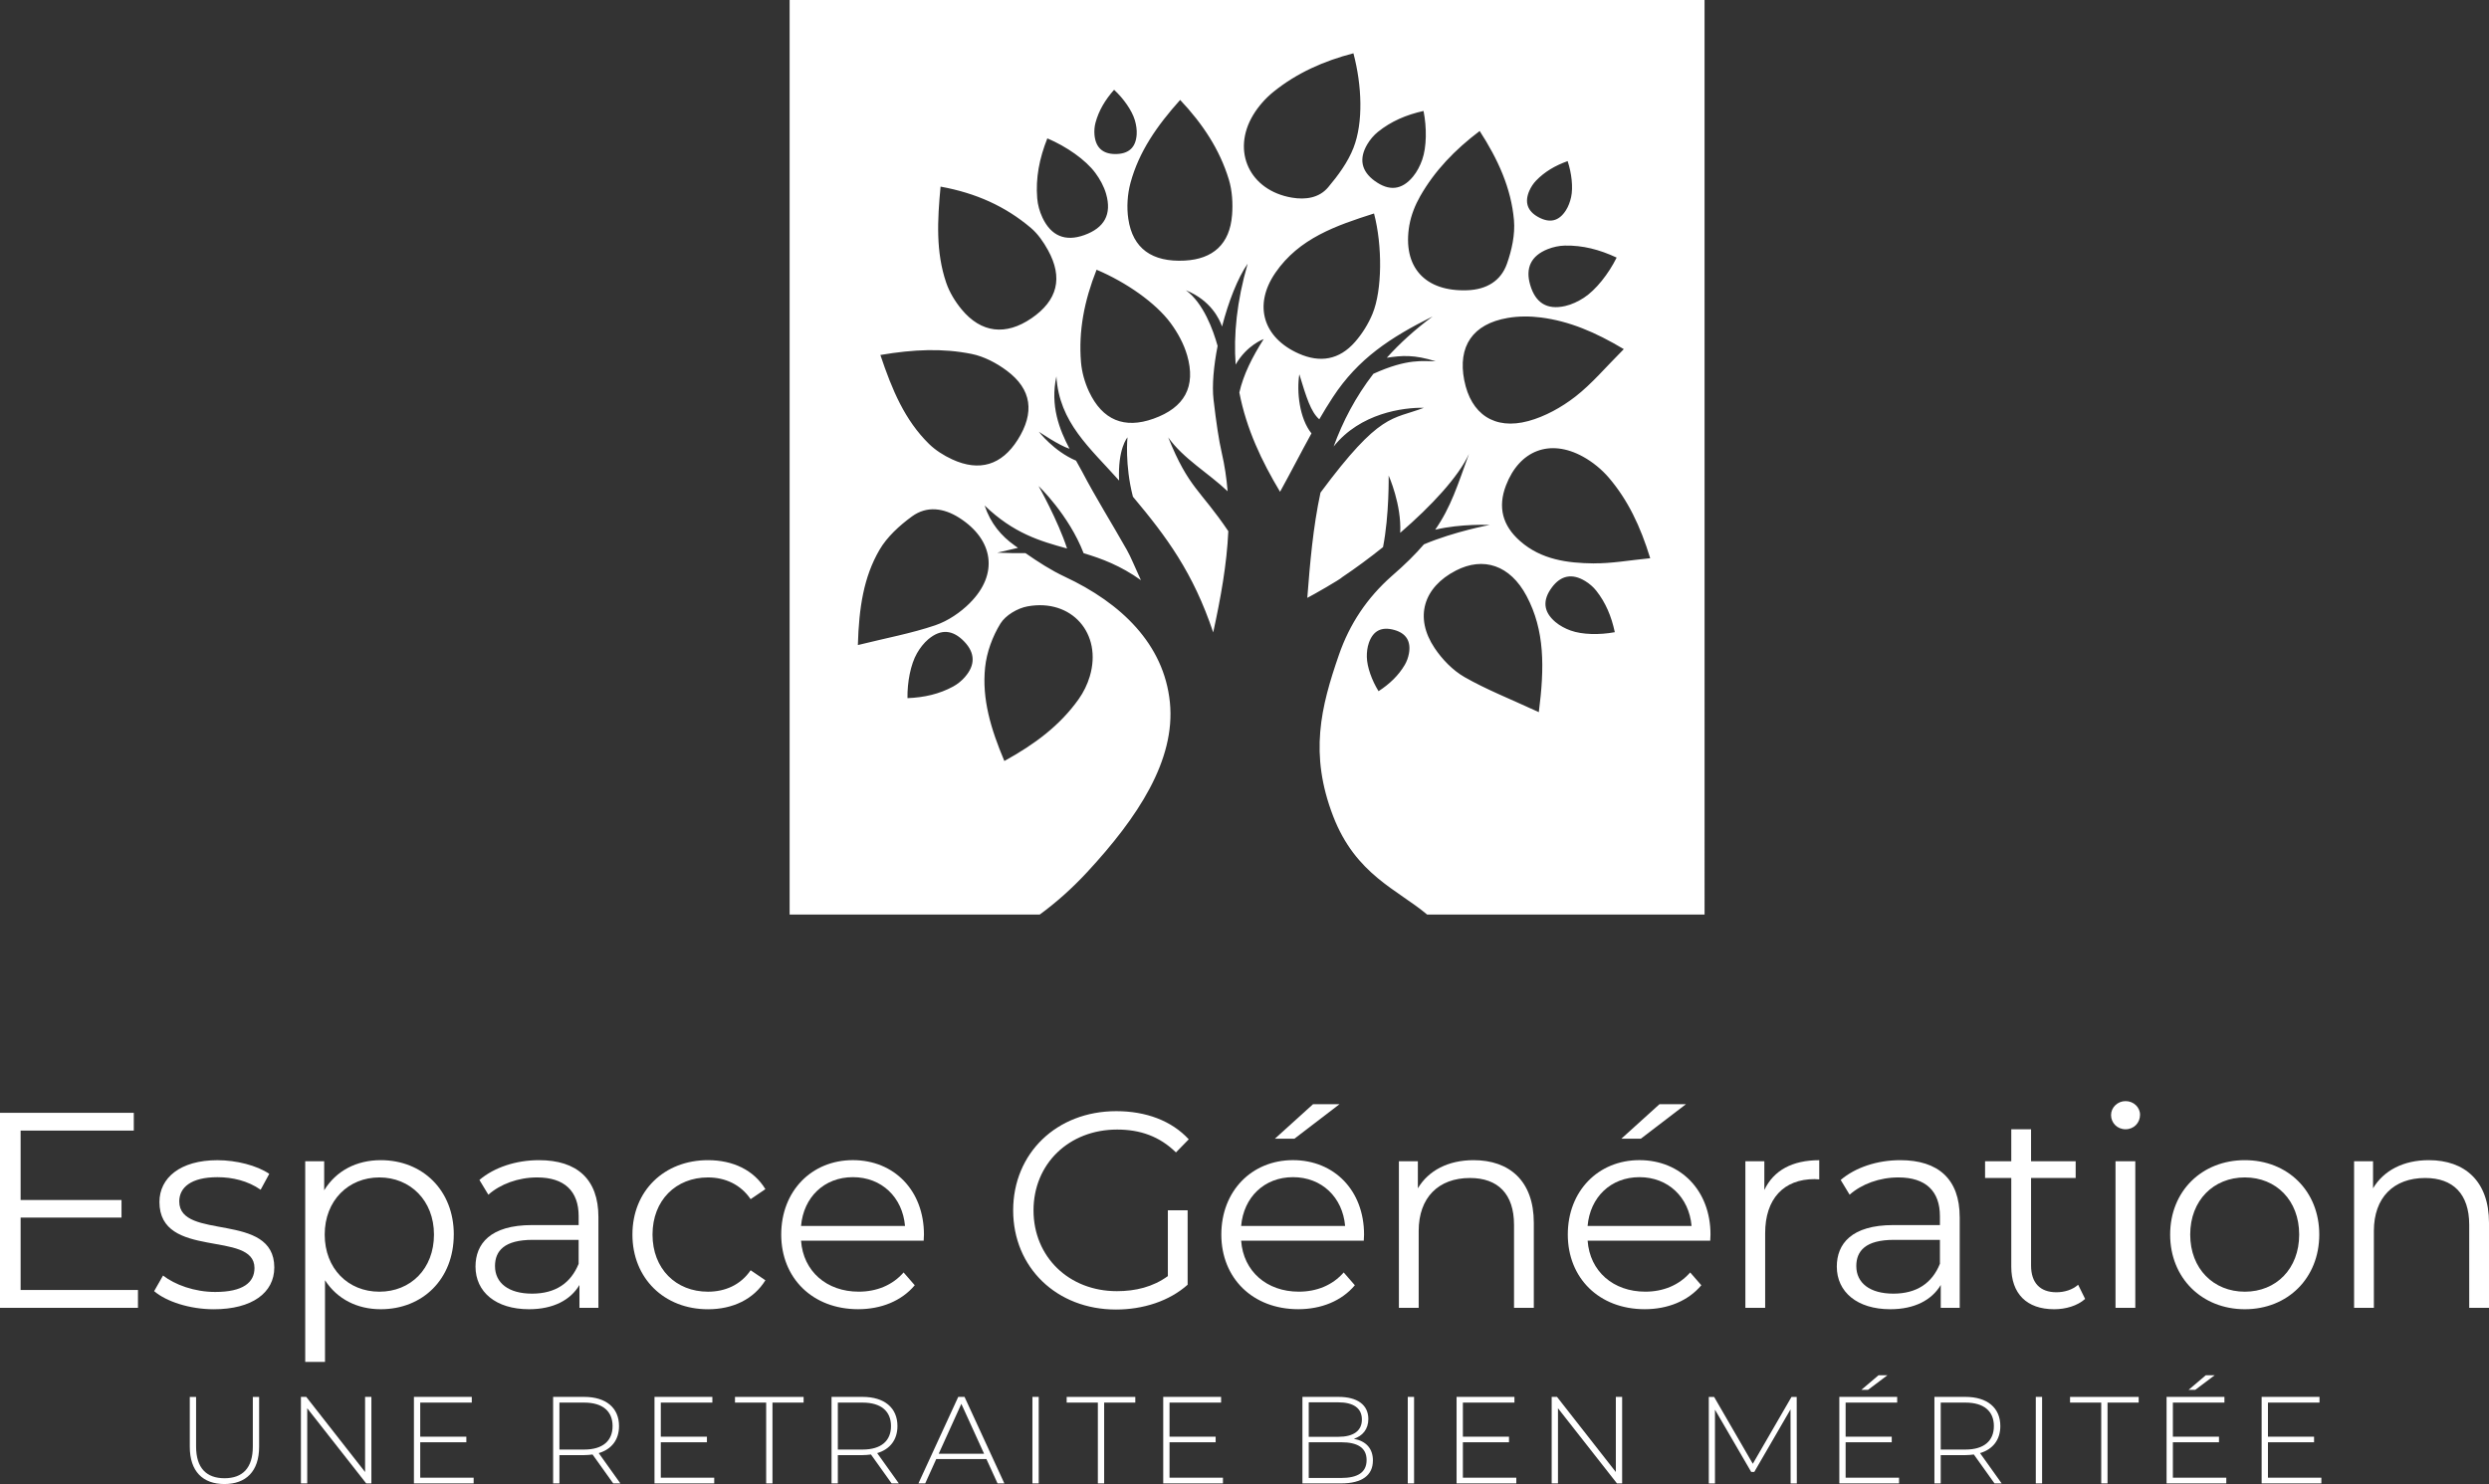 <svg xmlns="http://www.w3.org/2000/svg" id="Layer_2" data-name="Layer 2" viewBox="0 0 841.43 501.84"><rect x="0" y="0" width="841.43" height="501.84" fill="#333333" stroke="none"/><defs><style>      .cls-1 {        fill: #fff;      }    </style></defs><g id="Calque_1" data-name="Calque 1"><g><g><path class="cls-1" d="M46.64,436.23v6.03H0v-65.96h45.23v6.03H6.97v23.46h34.11v5.94H6.97v24.5h39.67Z"></path><path class="cls-1" d="M52.11,436.61l3.01-5.28c3.96,3.11,10.65,5.56,17.62,5.56,9.42,0,13.29-3.2,13.29-8.1,0-12.91-32.13-2.73-32.13-22.33,0-8.1,6.97-14.13,19.6-14.13,6.41,0,13.38,1.79,17.53,4.62l-2.92,5.37c-4.33-3.02-9.52-4.24-14.6-4.24-8.95,0-12.91,3.49-12.91,8.2,0,13.38,32.13,3.3,32.13,22.33,0,8.57-7.54,14.13-20.45,14.13-8.2,0-16.11-2.64-20.16-6.12Z"></path><path class="cls-1" d="M153.4,417.48c0,15.08-10.55,25.25-24.69,25.25-7.91,0-14.7-3.39-18.84-9.8v27.61h-6.69v-67.84h6.41v9.8c4.05-6.6,10.93-10.18,19.13-10.18,14.13,0,24.69,10.18,24.69,25.16ZM146.71,417.48c0-11.5-8.01-19.32-18.47-19.32s-18.47,7.82-18.47,19.32,7.91,19.32,18.47,19.32,18.47-7.73,18.47-19.32Z"></path><path class="cls-1" d="M202.3,411.54v30.72h-6.41v-7.73c-3.01,5.09-8.86,8.2-17.05,8.2-11.21,0-18.09-5.84-18.09-14.42,0-7.63,4.9-14.04,19.13-14.04h15.74v-3.01c0-8.48-4.81-13.1-14.04-13.1-6.41,0-12.44,2.26-16.49,5.84l-3.02-4.99c4.99-4.24,12.34-6.69,20.16-6.69,12.81,0,20.07,6.41,20.07,19.22ZM195.61,427.37v-8.1h-15.55c-9.61,0-12.72,3.77-12.72,8.86,0,5.75,4.62,9.33,12.53,9.33s13.1-3.58,15.74-10.08Z"></path><path class="cls-1" d="M213.8,417.48c0-14.79,10.74-25.16,25.54-25.16,8.38,0,15.45,3.3,19.41,9.8l-4.99,3.39c-3.39-4.99-8.67-7.35-14.42-7.35-10.84,0-18.75,7.73-18.75,19.32s7.92,19.32,18.75,19.32c5.75,0,11.02-2.26,14.42-7.25l4.99,3.39c-3.96,6.41-11.02,9.8-19.41,9.8-14.79,0-25.54-10.46-25.54-25.25Z"></path><path class="cls-1" d="M312.26,419.55h-41.46c.75,10.37,8.67,17.24,19.5,17.24,6.03,0,11.4-2.17,15.17-6.5l3.77,4.33c-4.43,5.28-11.31,8.1-19.13,8.1-15.45,0-26.01-10.55-26.01-25.25s10.27-25.16,24.22-25.16,24.03,10.27,24.03,25.16c0,.57-.09,1.32-.09,2.07ZM270.81,414.56h35.14c-.85-9.71-7.91-16.49-17.62-16.49s-16.68,6.78-17.53,16.49Z"></path><path class="cls-1" d="M394.8,409.28h6.69v25.16c-6.22,5.56-15.08,8.39-24.21,8.39-20.07,0-34.77-14.23-34.77-33.54s14.7-33.54,34.86-33.54c9.99,0,18.66,3.2,24.5,9.52l-4.33,4.43c-5.56-5.46-12.15-7.73-19.88-7.73-16.3,0-28.27,11.59-28.27,27.32s11.97,27.33,28.17,27.33c6.31,0,12.16-1.41,17.24-5.09v-22.24Z"></path><path class="cls-1" d="M461.04,419.55h-41.46c.75,10.37,8.67,17.24,19.5,17.24,6.03,0,11.4-2.17,15.17-6.5l3.77,4.33c-4.43,5.28-11.31,8.1-19.13,8.1-15.45,0-26.01-10.55-26.01-25.25s10.27-25.16,24.22-25.16,24.03,10.27,24.03,25.16c0,.57-.09,1.32-.09,2.07ZM419.59,414.56h35.14c-.85-9.71-7.91-16.49-17.62-16.49s-16.68,6.78-17.53,16.49ZM437.58,385.07h-6.6l12.91-11.68h8.95l-15.26,11.68Z"></path><path class="cls-1" d="M518.52,413.52v28.74h-6.69v-28.08c0-10.46-5.46-15.83-14.89-15.83-10.65,0-17.34,6.6-17.34,17.9v26.01h-6.69v-49.56h6.41v9.14c3.58-6.03,10.27-9.52,18.85-9.52,12.06,0,20.35,6.97,20.35,21.2Z"></path><path class="cls-1" d="M578.17,419.55h-41.46c.75,10.37,8.67,17.24,19.5,17.24,6.03,0,11.4-2.17,15.17-6.5l3.77,4.33c-4.43,5.28-11.31,8.1-19.13,8.1-15.45,0-26.01-10.55-26.01-25.25s10.27-25.16,24.21-25.16,24.03,10.27,24.03,25.16c0,.57-.09,1.32-.09,2.07ZM536.71,414.56h35.14c-.85-9.71-7.91-16.49-17.62-16.49s-16.68,6.78-17.53,16.49ZM554.7,385.07h-6.6l12.91-11.68h8.95l-15.27,11.68Z"></path><path class="cls-1" d="M615.01,392.32v6.5c-.57,0-1.13-.09-1.6-.09-10.37,0-16.68,6.6-16.68,18.28v25.25h-6.69v-49.56h6.41v9.71c3.11-6.6,9.42-10.08,18.56-10.08Z"></path><path class="cls-1" d="M662.5,411.54v30.72h-6.41v-7.73c-3.02,5.09-8.86,8.2-17.05,8.2-11.21,0-18.09-5.84-18.09-14.42,0-7.63,4.9-14.04,19.13-14.04h15.73v-3.01c0-8.48-4.8-13.1-14.04-13.1-6.41,0-12.44,2.26-16.49,5.84l-3.02-4.99c4.99-4.24,12.34-6.69,20.16-6.69,12.81,0,20.07,6.41,20.07,19.22ZM655.81,427.37v-8.1h-15.55c-9.61,0-12.72,3.77-12.72,8.86,0,5.75,4.62,9.33,12.53,9.33s13.1-3.58,15.73-10.08Z"></path><path class="cls-1" d="M704.9,439.24c-2.64,2.36-6.6,3.49-10.46,3.49-9.33,0-14.51-5.28-14.51-14.42v-29.96h-8.86v-5.65h8.86v-10.83h6.69v10.83h15.08v5.65h-15.08v29.59c0,5.84,3.02,9.05,8.57,9.05,2.73,0,5.46-.85,7.35-2.54l2.36,4.8Z"></path><path class="cls-1" d="M713.66,377.06c0-2.54,2.17-4.71,4.9-4.71s4.9,2.07,4.9,4.62c0,2.73-2.07,4.9-4.9,4.9s-4.9-2.17-4.9-4.81ZM715.17,392.7h6.69v49.56h-6.69v-49.56Z"></path><path class="cls-1" d="M733.64,417.48c0-14.7,10.74-25.16,25.25-25.16s25.16,10.46,25.16,25.16-10.65,25.25-25.16,25.25-25.25-10.55-25.25-25.25ZM777.26,417.48c0-11.59-7.82-19.32-18.37-19.32s-18.47,7.73-18.47,19.32,7.92,19.32,18.47,19.32,18.37-7.73,18.37-19.32Z"></path><path class="cls-1" d="M841.43,413.52v28.74h-6.69v-28.08c0-10.46-5.46-15.83-14.89-15.83-10.65,0-17.34,6.6-17.34,17.9v26.01h-6.69v-49.56h6.41v9.14c3.58-6.03,10.27-9.52,18.85-9.52,12.06,0,20.35,6.97,20.35,21.2Z"></path></g><g><path class="cls-1" d="M64.16,489.22v-16.84h2.13v16.76c0,7.31,3.51,10.74,9.61,10.74s9.57-3.43,9.57-10.74v-16.76h2.13v16.84c0,8.36-4.47,12.62-11.74,12.62s-11.7-4.26-11.7-12.62Z"></path><path class="cls-1" d="M125.55,472.37v29.26h-1.75l-19.94-25.41v25.41h-2.13v-29.26h1.8l19.89,25.41v-25.41h2.13Z"></path><path class="cls-1" d="M160.12,499.71v1.92h-20.19v-29.26h19.56v1.92h-17.43v11.54h15.59v1.88h-15.59v11.99h18.05Z"></path><path class="cls-1" d="M207.3,501.63l-6.98-9.78c-.92.12-1.84.21-2.84.21h-8.36v9.57h-2.13v-29.26h10.49c7.36,0,11.79,3.68,11.79,9.86,0,4.64-2.51,7.86-6.86,9.15l7.31,10.24h-2.42ZM197.48,490.18c6.27,0,9.61-2.93,9.61-7.94s-3.34-7.94-9.61-7.94h-8.36v15.88h8.36Z"></path><path class="cls-1" d="M241.45,499.71v1.92h-20.19v-29.26h19.56v1.92h-17.43v11.54h15.59v1.88h-15.59v11.99h18.05Z"></path><path class="cls-1" d="M259,474.3h-10.53v-1.92h23.2v1.92h-10.53v27.33h-2.13v-27.33Z"></path><path class="cls-1" d="M301.42,501.63l-6.98-9.78c-.92.12-1.84.21-2.84.21h-8.36v9.57h-2.13v-29.26h10.49c7.36,0,11.79,3.68,11.79,9.86,0,4.64-2.51,7.86-6.85,9.15l7.31,10.24h-2.43ZM291.6,490.18c6.27,0,9.61-2.93,9.61-7.94s-3.34-7.94-9.61-7.94h-8.36v15.88h8.36Z"></path><path class="cls-1" d="M333.47,493.4h-16.97l-3.72,8.23h-2.3l13.46-29.26h2.13l13.46,29.26h-2.3l-3.76-8.23ZM332.68,491.6l-7.69-16.88-7.65,16.88h15.34Z"></path><path class="cls-1" d="M349.02,472.37h2.13v29.26h-2.13v-29.26Z"></path><path class="cls-1" d="M371.13,474.3h-10.53v-1.92h23.2v1.92h-10.53v27.33h-2.13v-27.33Z"></path><path class="cls-1" d="M413.43,499.71v1.92h-20.19v-29.26h19.56v1.92h-17.43v11.54h15.59v1.88h-15.59v11.99h18.05Z"></path><path class="cls-1" d="M464.12,493.9c0,4.93-3.59,7.73-10.78,7.73h-13.04v-29.26h12.21c6.27,0,10.07,2.63,10.07,7.48,0,3.47-1.96,5.73-4.89,6.69,4.14.79,6.44,3.3,6.44,7.36ZM442.43,474.21v11.66h9.99c5.06,0,7.98-1.96,7.98-5.85s-2.93-5.81-7.98-5.81h-9.99ZM461.99,493.73c0-4.18-3.05-6.02-8.65-6.02h-10.91v12.08h10.91c5.6,0,8.65-1.84,8.65-6.06Z"></path><path class="cls-1" d="M475.91,472.37h2.13v29.26h-2.13v-29.26Z"></path><path class="cls-1" d="M512.6,499.71v1.92h-20.19v-29.26h19.56v1.92h-17.43v11.54h15.59v1.88h-15.59v11.99h18.05Z"></path><path class="cls-1" d="M548.38,472.37v29.26h-1.75l-19.94-25.41v25.41h-2.13v-29.26h1.8l19.89,25.41v-25.41h2.13Z"></path><path class="cls-1" d="M605.34,501.63l-.04-25.03-12.25,21.15h-1.04l-12.25-21.06v24.95h-2.09v-29.26h1.8l13.08,22.61,13.08-22.61h1.76l.04,29.26h-2.09Z"></path><path class="cls-1" d="M641.99,499.71v1.92h-20.19v-29.26h19.56v1.92h-17.43v11.54h15.59v1.88h-15.59v11.99h18.05ZM631.5,469.99h-2.26l5.81-4.93h3.01l-6.56,4.93Z"></path><path class="cls-1" d="M674.26,501.63l-6.98-9.78c-.92.12-1.84.21-2.84.21h-8.36v9.57h-2.13v-29.26h10.49c7.36,0,11.79,3.68,11.79,9.86,0,4.64-2.51,7.86-6.86,9.15l7.31,10.24h-2.42ZM664.44,490.18c6.27,0,9.61-2.93,9.61-7.94s-3.34-7.94-9.61-7.94h-8.36v15.88h8.36Z"></path><path class="cls-1" d="M688.22,472.37h2.13v29.26h-2.13v-29.26Z"></path><path class="cls-1" d="M710.33,474.3h-10.53v-1.92h23.2v1.92h-10.53v27.33h-2.13v-27.33Z"></path><path class="cls-1" d="M752.62,499.71v1.92h-20.19v-29.26h19.56v1.92h-17.43v11.54h15.59v1.88h-15.59v11.99h18.05ZM742.13,469.99h-2.26l5.81-4.93h3.01l-6.56,4.93Z"></path><path class="cls-1" d="M784.76,499.71v1.92h-20.19v-29.26h19.56v1.92h-17.43v11.54h15.59v1.88h-15.59v11.99h18.05Z"></path></g></g><path class="cls-1" d="M266.94,0v309.27h84.54c5.55-4.05,10.88-8.78,16.09-14.4,17-18.38,29.92-37.78,27.92-57.42-2.01-19.64-16.46-33.51-35.51-42.42-4.66-2.18-9.04-5.02-13.31-7.99-2.42.04-5.68.03-9.54-.15l7.01-1.63c-.38-.27-.76-.53-1.13-.8-4.55-3.23-8.13-7.46-10.15-13.52,9.8,9.43,18.71,12.02,27.87,14.54-3.07-9.47-9.63-21.13-9.63-21.13,0,0,10.21,9.7,15.23,22.72,6.14,1.83,12.49,4.21,19.37,9.12-2.23-4.82-3.31-7.67-4.79-10.29-5-8.86-10.43-17.5-15.14-26.51-.6-1.14-1.28-2.35-2-3.61-7.55-3.21-12.58-9.8-12.58-9.8,0,0,6.96,4.75,10.37,5.77-3.44-6.54-6.58-14.58-4.44-24.47.97,15.63,11.31,24.1,21.2,35.22-.51-10.79,2.83-14.6,2.83-14.6,0,0-.95,9.26,1.84,20.06,11.49,13.7,20.36,25.68,27.14,45.89,2.57-11.76,4.6-23.06,5.11-34.22-9.54-14.15-13.36-14.45-20.32-31.73,5.11,7.23,13.65,12.09,20.09,18.23-.36-4.38-1-8.76-2.02-13.16q-1.36-5.86-2.75-17.9c-.54-4.73.05-11.28,1.38-18.09-1.51-5.43-4.81-14.53-10.72-18.82,8.44,3.41,11.36,9.77,12.22,12.25,2.17-8.37,5.28-16.4,8.66-21.24-3.69,12.81-4.79,24-4.06,34.12,3.78-6.62,9.48-8.63,9.48-8.63-3.91,6.13-6.86,12.05-8.23,18.07,2.4,12.38,7.54,23.19,13.76,33.57,3.7-6.7,7.08-13.33,10.62-19.75-4.07-5.04-5.04-14.02-4.11-19.99,2.39,7.82,3.87,12.7,6.75,15.23,1.48-2.55,3-5.06,4.62-7.52,8.56-13.03,19.39-20.13,33.7-27.26-6.03,4.46-11.14,9.13-15.5,13.97,5.08-.77,9.23-1.12,16.55,1.21-4.13,0-9.4-1.09-21.08,4.21-6.06,7.86-10.34,16.12-13.44,24.6,8.97-11.28,23.46-13.24,30.51-13.1-10.8,4.13-14.67,1.37-34.95,28.68-2.53,11.77-3.54,23.77-4.46,35.59,1.5-.72,11.33-6.35,11.81-7,4.55-3.06,9.24-6.51,13.79-10.16,2.14-10.94,1.9-24.2,1.9-24.2,0,0,4.41,9.8,3.91,19.37,10.62-9.17,19.71-18.99,23.25-26.69-3.85,10.59-6.07,17.93-11.42,25.64,8.74-2.09,18.41-1.61,18.41-1.61,0,0-11.77,2.16-22.23,6.56-2.83,3.3-6.34,6.8-10.9,10.74-8.33,7.37-14.21,16.17-17.83,26.63-6.13,17.7-10.06,33.49-1.95,54.55,7.62,19.8,21.79,24.84,31.77,33.27h93.79V0h-309.27ZM476.3,221c-.24,1.33-.73,2.68-1.41,3.84-2.14,3.61-5.1,6.44-8.86,8.89-2.26-3.64-3.9-8.19-3.96-11.57-.03-1.59.16-3.28.69-4.78,1.45-4.17,4.35-5.54,8.6-4.35,3.97,1.11,5.7,3.79,4.94,7.97ZM517.02,64.49c.54-1.24,1.33-2.44,2.26-3.41,2.91-3.01,6.45-5.09,10.67-6.6,1.35,4.06,1.9,8.87,1.18,12.17-.34,1.56-.92,3.16-1.77,4.49-2.38,3.72-5.51,4.39-9.38,2.24-3.61-2-4.67-5-2.97-8.89ZM546.52,87.11c-2.73,5.51-7.03,10.95-11.09,13.59-1.92,1.24-4.12,2.29-6.34,2.79-6.18,1.39-10.04-1.1-11.81-7.19-1.65-5.68.29-9.81,5.96-12.06,1.8-.71,3.82-1.15,5.75-1.19,6.01-.13,11.71,1.33,17.54,4.06ZM370.35,41.47c1.12-4.11,3.25-7.69,6.28-11.11,3.19,2.96,6.03,6.98,7.01,10.27.46,1.55.73,3.26.62,4.87-.3,4.48-2.77,6.6-7.26,6.59-4.19-.02-6.61-2.17-7-6.47-.12-1.36-.01-2.83.35-4.15ZM326.24,228.9c-1.12,1.29-2.53,2.45-4.03,3.26-4.67,2.53-9.74,3.7-15.43,3.92-.09-5.43,1.08-11.45,3.21-15.17,1-1.75,2.31-3.47,3.85-4.76,4.29-3.59,8.34-3.2,12.19.86,3.6,3.79,3.74,7.83.2,11.89ZM338.21,210.86c1.73-2.81,5.79-5.2,9.16-5.81,14.93-2.73,25.37,9.22,21.03,23.7-.8,2.68-2.1,5.35-3.72,7.63-6.33,8.94-14.84,15.28-25.15,20.96-4.64-10.98-7.6-21.05-6.51-31.61.53-5.13,2.49-10.48,5.19-14.87ZM327.93,203.86c-3.25,3.26-7.48,6.14-11.8,7.6-7.99,2.71-16.37,4.26-26.12,6.67.36-12.72,1.99-23.02,7.27-32.13,2.58-4.45,6.79-8.28,11.01-11.36,5.06-3.69,10.78-2.87,16.04.49,11.6,7.41,13.27,19.04,3.59,28.72ZM344.02,148.75c-5.37,8.5-12.91,10.86-22.15,6.58-2.83-1.31-5.64-3.08-7.86-5.26-8.12-8-12.4-18.13-16.39-30.03,11.32-1.93,21.14-2.3,30.81-.36,4.2.84,8.42,3.06,11.9,5.65,8.51,6.33,9.51,14.21,3.69,23.43ZM348.68,107.64c-8.65,5.92-16.99,4.99-23.61-3.03-2.18-2.64-4.09-5.77-5.19-8.99-3.54-10.4-2.99-21.08-1.91-32.51,11.96,2.17,21.93,6.66,30.53,13.96,2.36,2,4.26,4.75,5.77,7.49,5.19,9.41,3.23,17.05-5.58,23.08ZM352.39,73.53c-.94-2-1.57-4.27-1.75-6.47-.56-6.85.71-13.44,3.42-20.27,6.47,2.73,12.97,7.26,16.25,11.71,1.55,2.1,2.89,4.54,3.61,7.04,2,6.94-.57,11.52-7.38,13.96-6.36,2.28-11.2.34-14.15-5.96ZM401.31,120.09c3.08,10.7-.87,17.75-11.37,21.5-9.8,3.51-17.25.52-21.8-9.19-1.44-3.08-2.42-6.58-2.7-9.96-.86-10.54,1.09-20.7,5.27-31.23,9.96,4.21,19.97,11.18,25.03,18.04,2.39,3.24,4.45,7,5.56,10.84ZM416.5,72.79c-.76,9.71-6.4,14.83-16.01,15.33-10.98.57-17.57-4.03-19.06-14.12-.58-3.94-.3-8.29.74-12.15,2.85-10.57,8.97-19.33,16.79-28.06,7.69,8.16,13.36,16.78,16.44,26.85,1.17,3.82,1.42,8.13,1.11,12.14ZM423.65,38.87c1.76-2.92,4.17-5.65,6.83-7.8,7.96-6.45,17.16-10.48,27.06-13.05,2.88,10.9,3.38,23.36.02,31.97-1.89,4.85-5.18,9.32-8.57,13.35-3.02,3.59-7.61,4.28-12.26,3.49-14.22-2.41-20.5-15.63-13.08-27.96ZM464.01,106.07c-1.42,3.45-3.51,6.81-5.98,9.61-5.29,6-11.75,7.1-18.98,3.89-12-5.33-15.45-16.35-7.88-27.35,8.01-11.66,20.53-15.94,33.33-20.03,2.88,10.96,2.76,25.98-.49,33.87ZM464.73,61.18c-4.5-3.28-5.42-7.48-2.49-12.41.93-1.56,2.18-3.05,3.6-4.19,4.41-3.55,9.49-5.74,15.4-7.06,1.13,5.67,1.06,12.2-.45,16.5-.71,2.03-1.76,4.07-3.12,5.72-3.8,4.58-8.11,4.95-12.93,1.44ZM476.47,76.04c.59-3.35,1.95-6.73,3.64-9.7,4.93-8.63,11.69-15.67,20.11-22.04,6.15,9.51,10.64,19.28,11.59,30.14.42,4.84-.73,10.12-2.38,14.77-2.07,5.84-6.94,8.69-13.34,8.94-14.39.56-22.11-7.9-19.63-22.1ZM495.01,128.64c-2.26-11.52,2.83-19.08,14.65-21.12,3.69-.64,7.62-.63,11.34-.15,9.53,1.25,18.24,4.89,27.94,10.69-6.06,6.05-10.77,11.72-16.45,16.12-4.64,3.59-10.19,6.67-15.81,8.2-11.49,3.12-19.44-2.39-21.66-13.74ZM520.21,240.82c-9.79-4.53-17.77-7.65-25.12-11.86-3.97-2.28-7.54-5.98-10.11-9.82-6.89-10.31-3.82-20.53,7.22-26.21,9.25-4.76,18.3-1.86,23.86,8.59,6.19,11.63,6.1,24.16,4.15,39.31ZM530.97,213.22c-1.83-.66-3.67-1.63-5.15-2.88-4.11-3.48-4.41-7.39-1.18-11.71,3.01-4.04,6.81-4.84,11.25-2.14,1.41.85,2.74,2,3.76,3.29,3.17,4.02,5.11,8.64,6.25,14-5.14.97-11.05.85-14.93-.56ZM538.8,190.52c-8.92-.1-17.75-1.25-24.91-7.54-5.99-5.26-7.59-11.51-4.78-18.83,4.55-11.88,14.86-15.88,26.03-9.73,3.25,1.79,6.34,4.31,8.75,7.13,6.42,7.53,10.63,16.31,13.98,27.22-7.15.7-13.11,1.8-19.06,1.73Z"></path></g></svg>